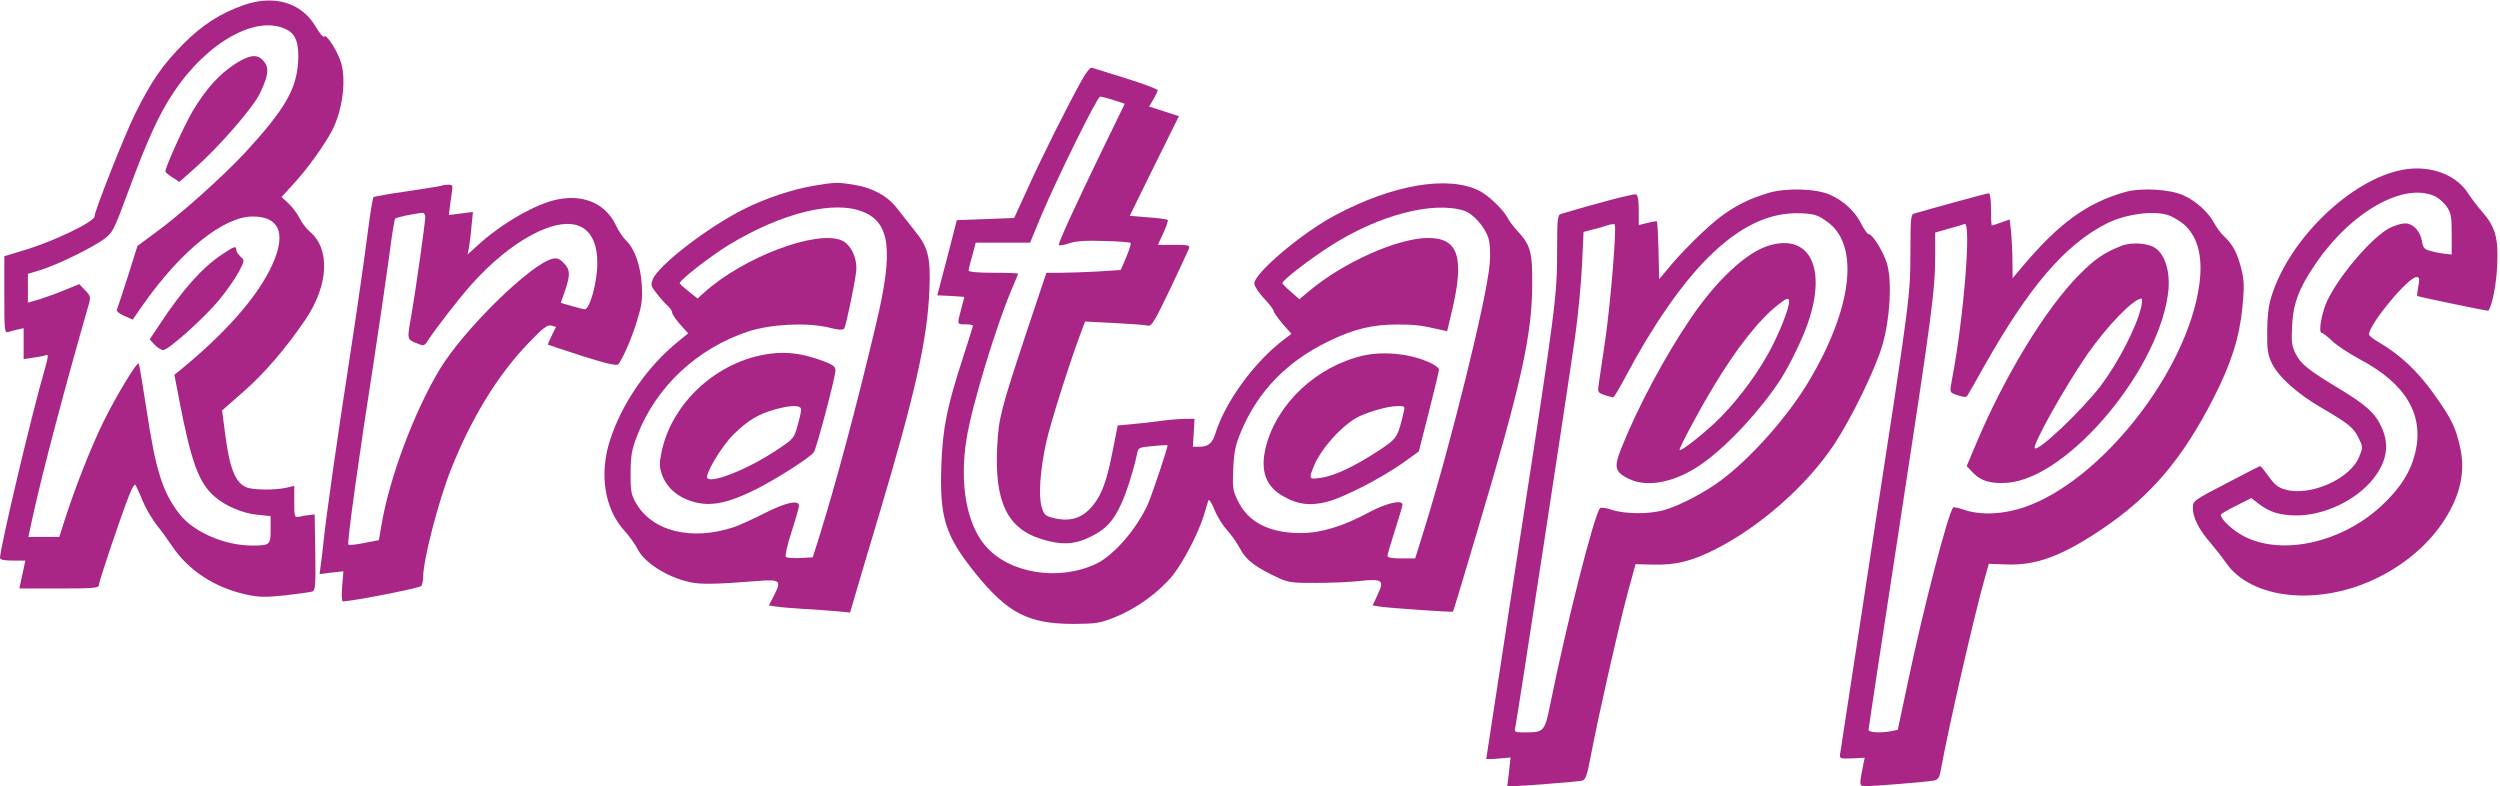 <?xml version="1.0" standalone="no"?>
<!DOCTYPE svg PUBLIC "-//W3C//DTD SVG 20010904//EN"
 "http://www.w3.org/TR/2001/REC-SVG-20010904/DTD/svg10.dtd">
<svg version="1.0" xmlns="http://www.w3.org/2000/svg"
 width="1164pt" height="366pt" viewBox="0 0 1164 366"
 preserveAspectRatio="xMidYMid meet">

<g id="it" transform="translate(0,366) scale(0.1,-0.1)"
fill="#a92687" stroke="none">
<path d="M1134 3636 c-108 -38 -191 -91 -280 -180 -97 -98 -149 -173 -225
-326 -49 -99 -189 -453 -189 -478 0 -24 -192 -117 -328 -157 l-92 -28 0 -179
c0 -166 1 -179 18 -174 9 3 29 8 45 12 l27 6 0 -72 0 -72 46 7 c26 3 53 9 60
12 10 4 8 -12 -7 -64 -59 -201 -209 -834 -209 -881 0 -8 19 -12 59 -12 l59 0
-9 -42 c-5 -24 -11 -53 -14 -65 l-5 -23 185 0 c157 0 185 2 185 15 0 16 102
320 141 418 12 32 25 54 29 50 3 -4 19 -37 33 -73 15 -36 45 -87 67 -115 22
-27 55 -73 73 -100 74 -110 194 -189 338 -222 64 -14 89 -15 186 -5 61 7 119
15 128 18 13 6 15 29 13 183 l-3 176 -25 -3 c-14 -1 -35 -5 -47 -8 -22 -4 -23
-2 -23 70 l0 74 -37 -9 c-54 -12 -158 -11 -188 3 -51 23 -77 90 -98 257 l-13
100 98 86 c99 86 203 208 292 340 106 158 114 326 19 406 -17 14 -38 42 -48
63 -10 20 -33 51 -51 68 l-33 31 55 60 c64 69 145 182 180 249 48 93 66 228
43 313 -14 51 -70 140 -79 125 -4 -6 -21 13 -41 47 -65 111 -193 149 -335 99z
m203 -115 c41 -21 56 -66 51 -150 -8 -128 -63 -222 -249 -424 -103 -110 -300
-287 -419 -373 l-80 -59 -45 -143 c-26 -79 -48 -149 -51 -155 -2 -7 14 -19 35
-28 l39 -17 50 72 c177 251 375 409 510 408 132 -1 159 -91 76 -253 -71 -138
-210 -293 -405 -454 l-37 -30 24 -125 c55 -284 90 -378 163 -442 50 -44 133
-79 202 -85 l59 -6 0 -62 c0 -72 -3 -75 -87 -75 -126 0 -270 62 -335 144 -81
102 -113 204 -157 497 -17 111 -33 204 -35 207 -9 8 -106 -153 -165 -273 -57
-116 -135 -314 -182 -463 l-23 -72 -72 0 -72 0 19 88 c48 220 153 615 262 994
10 35 9 40 -17 67 l-27 28 -67 -27 c-37 -16 -91 -35 -120 -44 l-52 -15 0 67 0
67 62 19 c77 24 239 103 294 144 38 28 45 40 114 228 87 236 142 355 209 455
158 237 391 364 528 290z"/>
<path d="M1094 3362 c-75 -49 -136 -117 -198 -221 -41 -71 -126 -259 -126
-279 0 -4 15 -17 33 -28 l32 -21 69 61 c113 99 274 284 306 351 40 84 44 117
19 149 -29 36 -65 33 -135 -12z"/>
<path d="M1033 2475 c-92 -62 -182 -162 -288 -323 l-48 -72 23 -25 c13 -14 31
-25 40 -25 24 0 191 150 260 233 33 40 73 97 90 128 29 56 30 56 10 74 -11 10
-20 24 -20 32 0 20 -10 16 -67 -22z"/>
<path d="M5037 3287 c-64 -114 -187 -360 -251 -502 l-64 -140 -133 -5 -134 -5
-45 -175 -46 -175 63 -3 c35 -2 63 -4 63 -5 0 -1 -7 -27 -15 -57 -19 -72 -20
-70 20 -70 19 0 35 -3 35 -6 0 -4 -21 -70 -46 -148 -75 -230 -95 -331 -101
-501 -9 -246 18 -330 160 -506 150 -185 246 -234 457 -234 106 1 122 3 195 33
96 38 203 116 266 194 50 64 117 192 144 278 9 30 19 62 21 70 3 8 15 -11 29
-44 13 -33 40 -75 59 -95 18 -20 46 -59 60 -86 27 -53 73 -87 181 -137 44 -20
65 -23 175 -22 69 0 159 4 201 9 106 11 115 4 84 -62 l-24 -52 32 -5 c41 -7
339 -27 342 -24 2 2 56 181 120 398 198 664 247 886 249 1120 1 159 -7 188
-71 257 -15 16 -35 42 -43 58 -21 39 -88 104 -131 126 -145 74 -405 30 -674
-114 -154 -82 -375 -269 -375 -317 0 -11 20 -43 45 -69 25 -26 45 -53 45 -59
0 -6 19 -32 41 -59 l42 -47 -34 -26 c-137 -103 -273 -289 -319 -435 -15 -49
-34 -65 -75 -65 l-31 0 4 65 4 65 -40 0 c-22 0 -74 -4 -114 -9 -40 -6 -102
-13 -139 -16 l-65 -6 -23 -116 c-27 -141 -51 -206 -93 -257 -50 -61 -109 -78
-190 -56 -33 9 -39 16 -49 53 -14 52 -6 167 22 297 19 87 105 359 159 504 l22
59 137 -7 c75 -4 145 -9 156 -12 17 -4 31 20 102 168 45 95 85 181 89 191 5
15 -2 17 -69 17 l-76 0 26 56 c14 30 23 58 20 60 -3 3 -44 9 -91 12 l-86 7
114 232 115 232 -70 23 -69 22 20 33 c11 19 20 38 20 43 0 5 -66 30 -147 55
-82 26 -153 48 -160 50 -7 2 -27 -24 -46 -58z m148 -93 l52 -17 -110 -226
c-120 -248 -197 -416 -197 -430 0 -6 20 -3 45 5 33 12 76 15 164 12 66 -1 122
-6 125 -9 3 -3 -6 -33 -20 -66 l-26 -60 -106 -7 c-58 -3 -136 -6 -173 -6 l-67
0 -91 -272 c-123 -371 -131 -404 -138 -538 -13 -256 47 -381 206 -430 93 -29
155 -26 229 11 71 35 105 71 143 154 25 54 60 166 74 236 4 24 10 27 72 32 37
4 68 5 69 4 4 -3 -70 -224 -90 -271 -51 -116 -159 -241 -242 -281 -176 -83
-408 -45 -518 86 -86 102 -119 289 -86 494 24 155 143 545 219 718 12 27 21
51 21 53 0 2 -52 4 -115 4 -71 0 -115 4 -115 10 0 6 7 37 17 70 l16 60 126 0
127 0 53 128 c74 175 260 552 273 552 6 0 35 -7 63 -16z m1632 -515 c43 -14
99 -78 114 -131 7 -26 9 -72 5 -117 -13 -160 -183 -846 -307 -1243 l-40 -128
-64 0 c-43 0 -65 4 -65 12 0 6 16 60 35 119 19 60 35 113 35 119 0 25 -74 8
-153 -34 -124 -67 -226 -98 -322 -98 -144 0 -243 51 -290 147 -25 51 -27 62
-23 152 4 82 10 111 37 175 78 186 213 325 405 418 118 58 207 80 326 79 78 0
103 -3 196 -24 l32 -7 22 93 c60 252 30 342 -112 341 -141 -1 -392 -113 -550
-245 l-48 -40 -39 34 c-22 19 -40 37 -40 41 -2 12 127 111 222 172 224 144
478 211 624 165z"/>
<path d="M6350 2005 c-218 -49 -404 -222 -456 -425 -28 -112 -1 -187 85 -233
66 -37 123 -43 201 -23 77 20 248 108 351 180 l75 54 47 185 c26 102 47 190
47 196 0 6 -14 18 -31 27 -89 45 -219 61 -319 39z m186 -262 c-29 -123 -30
-124 -123 -185 -109 -71 -203 -115 -265 -123 -55 -8 -56 -6 -28 61 33 75 117
171 191 216 40 25 148 57 193 57 37 1 38 0 32 -26z"/>
<path d="M11190 2870 c-243 -43 -535 -325 -616 -596 -12 -39 -18 -93 -18 -159
-1 -84 3 -107 22 -147 31 -63 118 -141 228 -205 130 -76 151 -93 175 -141 21
-42 21 -45 4 -87 -39 -103 -226 -187 -343 -155 -34 9 -50 22 -78 60 -20 28
-38 50 -40 50 -3 0 -74 -36 -159 -81 -154 -80 -155 -81 -155 -115 0 -44 28
-100 83 -163 23 -27 55 -68 71 -91 119 -173 439 -204 710 -68 131 65 240 161
309 270 72 114 95 219 73 327 -20 97 -42 143 -127 261 -75 104 -154 178 -251
235 -27 15 -48 32 -48 38 0 47 183 267 221 267 14 0 15 -7 9 -42 -5 -24 -7
-44 -5 -46 4 -4 329 -71 331 -69 19 29 37 124 41 212 6 128 -9 179 -70 249
-20 22 -51 63 -69 91 -56 84 -177 127 -298 105z m152 -126 c14 -8 37 -28 50
-46 20 -29 23 -45 23 -128 l0 -95 -30 3 c-16 2 -46 7 -66 13 -32 8 -37 14 -42
45 -8 48 -42 84 -79 84 -16 0 -48 -10 -71 -21 -80 -41 -229 -213 -289 -334
-27 -54 -46 -155 -28 -155 5 0 27 -17 48 -37 21 -21 81 -60 133 -88 212 -113
297 -258 254 -434 -22 -91 -72 -168 -160 -249 -184 -168 -455 -229 -631 -142
-54 26 -114 81 -114 103 0 4 32 23 71 42 l71 36 35 -27 c51 -39 98 -53 174
-54 131 0 279 70 360 172 62 79 75 157 38 238 -29 65 -71 103 -189 175 -151
91 -187 119 -211 167 -18 36 -21 54 -17 132 5 103 32 174 108 286 168 247 417
386 562 314z"/>
<path d="M3788 2795 c-100 -17 -223 -58 -323 -108 -167 -83 -397 -260 -425
-326 -11 -28 -10 -33 18 -68 16 -21 39 -47 51 -57 12 -11 21 -25 21 -33 0 -7
17 -31 37 -54 l37 -41 -44 -36 c-145 -117 -263 -287 -320 -462 -51 -158 -25
-320 68 -422 22 -24 49 -62 61 -85 31 -63 137 -130 241 -153 53 -12 115 -11
320 5 101 8 109 1 76 -63 l-26 -51 33 -5 c17 -3 75 -8 127 -11 52 -3 123 -8
156 -11 l62 -6 17 58 c9 33 62 210 117 394 168 563 226 819 235 1046 7 156 -5
203 -70 282 -23 29 -58 73 -78 99 -44 59 -114 98 -199 112 -78 13 -93 13 -192
-4z m232 -122 c124 -51 140 -179 61 -513 -95 -402 -190 -755 -273 -1020 l-24
-75 -58 -3 c-33 -2 -63 1 -67 5 -5 5 7 57 26 115 19 59 35 114 35 123 0 29
-61 16 -159 -34 -53 -27 -117 -56 -143 -65 -201 -67 -387 -19 -461 119 -18 33
-22 56 -21 135 1 82 5 106 32 175 89 227 280 404 517 482 106 34 268 42 369
19 52 -13 71 -14 77 -5 8 13 45 189 55 261 8 62 -23 130 -68 149 -118 49 -455
-78 -637 -241 l-33 -30 -39 31 c-21 17 -41 34 -44 39 -7 11 137 123 227 179
248 150 492 211 628 154z"/>
<path d="M3585 2013 c-245 -32 -460 -229 -506 -463 -10 -52 -9 -66 5 -105 23
-58 73 -101 143 -121 82 -24 164 -7 297 60 96 49 243 143 265 170 12 15 101
351 101 382 0 17 -12 26 -57 43 -96 35 -167 45 -248 34z m145 -260 c0 -9 -7
-43 -17 -76 -15 -56 -19 -61 -90 -108 -129 -88 -305 -160 -329 -136 -15 14 63
146 120 203 67 66 117 97 199 119 74 20 117 19 117 -2z"/>
<path d="M2059 2796 c-2 -2 -74 -13 -159 -26 -85 -12 -158 -25 -161 -28 -4 -4
-17 -85 -29 -181 -12 -96 -48 -346 -80 -555 -59 -380 -114 -767 -125 -881 -3
-33 -9 -78 -12 -99 l-5 -39 55 7 56 6 -6 -70 c-3 -39 -2 -70 3 -70 48 1 359
62 366 72 4 7 8 25 8 39 0 82 71 355 130 504 94 237 217 438 358 585 72 75 91
89 109 84 l22 -6 -20 -40 c-11 -22 -19 -41 -17 -43 2 -1 74 -25 160 -53 114
-36 160 -46 167 -38 21 27 61 118 86 199 23 74 27 100 23 170 -5 90 -33 169
-73 207 -13 12 -36 46 -50 76 -47 95 -145 139 -266 116 -102 -19 -264 -112
-378 -217 l-44 -40 6 30 c3 17 9 61 12 99 l7 69 -56 -7 -56 -7 5 43 c3 24 8
55 10 71 4 23 1 27 -19 27 -12 0 -25 -2 -27 -4z m-79 -146 c0 -27 -46 -351
-65 -460 -20 -112 -20 -109 22 -127 36 -15 38 -14 53 8 35 55 145 197 203 262
184 208 401 324 510 272 51 -24 79 -85 78 -169 0 -92 -35 -216 -59 -216 -5 0
-31 7 -60 15 l-51 15 20 57 c25 74 24 99 -7 129 -19 20 -31 24 -52 19 -101
-24 -412 -329 -523 -512 -120 -198 -236 -508 -273 -728 l-12 -70 -68 -13 c-37
-8 -70 -11 -74 -8 -7 7 50 418 118 851 26 171 58 389 71 485 12 96 25 178 29
182 5 6 83 23 128 27 6 0 12 -8 12 -19z"/>
<path d="M8235 2762 c-92 -28 -151 -57 -224 -111 -65 -49 -185 -167 -251 -249
l-35 -42 -3 132 c-2 73 -5 134 -7 137 -2 2 -22 -1 -45 -7 l-40 -10 0 69 c0 47
-4 71 -13 74 -10 4 -186 -42 -349 -91 -16 -5 -18 -22 -18 -167 0 -215 -5 -258
-180 -1390 -82 -537 -150 -978 -150 -980 0 -2 25 -2 56 1 l57 5 -7 -67 -8 -66
29 0 c38 0 293 20 318 25 18 4 24 21 43 122 37 193 129 598 169 747 l38 139
85 -2 c104 -2 175 16 284 70 213 108 427 297 556 490 83 126 193 353 225 464
35 121 45 295 21 377 -17 56 -67 138 -86 138 -5 0 -21 22 -34 48 -29 58 -82
107 -145 135 -64 29 -205 33 -286 9z m269 -132 c156 -106 123 -401 -82 -745
-97 -163 -266 -354 -407 -460 -74 -56 -192 -118 -264 -139 -70 -21 -184 -20
-245 0 -27 9 -51 13 -56 8 -27 -27 -157 -542 -232 -913 -26 -128 -29 -131
-119 -131 -46 0 -49 1 -44 22 8 34 250 1614 279 1823 14 99 28 249 32 333 l7
152 41 11 c23 5 54 14 70 20 16 5 32 7 34 4 10 -10 -19 -365 -43 -531 -14 -93
-28 -188 -31 -210 -6 -40 -5 -42 26 -53 18 -6 36 -11 41 -11 4 0 32 47 62 104
121 228 256 423 377 544 149 149 288 215 436 209 61 -3 78 -8 118 -37z"/>
<path d="M8234 2516 c-105 -33 -240 -159 -362 -338 -121 -178 -248 -416 -324
-607 -35 -88 -29 -109 37 -141 89 -43 223 -14 347 76 118 85 269 249 360 390
40 62 103 192 126 261 89 258 6 418 -184 359z m96 -261 c0 -34 -53 -165 -102
-250 -65 -115 -160 -236 -247 -317 -69 -64 -161 -134 -161 -123 0 14 89 181
158 295 108 180 214 314 302 382 40 32 50 34 50 13z"/>
<path d="M9895 2766 c-178 -50 -310 -146 -482 -351 l-42 -50 -1 76 c0 42 -3
103 -6 137 l-7 60 -40 -14 c-22 -8 -41 -14 -43 -14 -2 0 -4 34 -4 75 0 48 -4
75 -11 75 -8 0 -260 -69 -349 -95 -13 -4 -15 -32 -15 -172 -1 -214 2 -196
-176 -1353 -82 -536 -150 -984 -152 -994 -2 -18 4 -19 56 -17 l59 3 -6 -29
c-21 -106 -21 -103 15 -103 42 0 286 20 315 26 16 3 24 14 29 41 36 203 164
757 210 915 l15 53 79 -3 c139 -6 259 38 444 162 230 154 377 327 524 614 82
161 120 281 134 424 9 98 8 123 -6 178 -18 72 -40 113 -80 150 -15 14 -35 41
-45 60 -26 50 -87 106 -145 131 -63 28 -196 36 -270 15z m195 -106 c19 -5 52
-24 74 -41 68 -57 94 -151 76 -284 -55 -402 -455 -912 -813 -1036 -97 -34
-205 -39 -281 -13 -26 9 -49 14 -52 11 -23 -23 -141 -479 -210 -809 l-48 -226
-29 -6 c-50 -10 -107 -7 -107 6 0 7 63 422 140 923 156 1018 170 1122 170
1281 l0 111 62 18 c34 9 68 19 75 22 32 13 -3 -432 -58 -721 -12 -66 -14 -63
28 -77 31 -10 39 -9 45 2 5 8 41 70 79 139 208 367 375 562 567 659 85 43 210
61 282 41z"/>
<path d="M9879 2516 c-80 -31 -126 -62 -198 -135 -156 -157 -348 -472 -481
-789 l-43 -102 28 -30 c37 -39 84 -53 158 -48 288 18 724 543 754 906 6 80
-17 154 -59 185 -33 25 -111 31 -159 13z m90 -287 c-21 -91 -106 -256 -187
-364 -89 -116 -292 -309 -308 -292 -13 13 139 284 243 435 93 134 217 262 254
262 4 0 3 -18 -2 -41z"/>
</g>
</svg>
